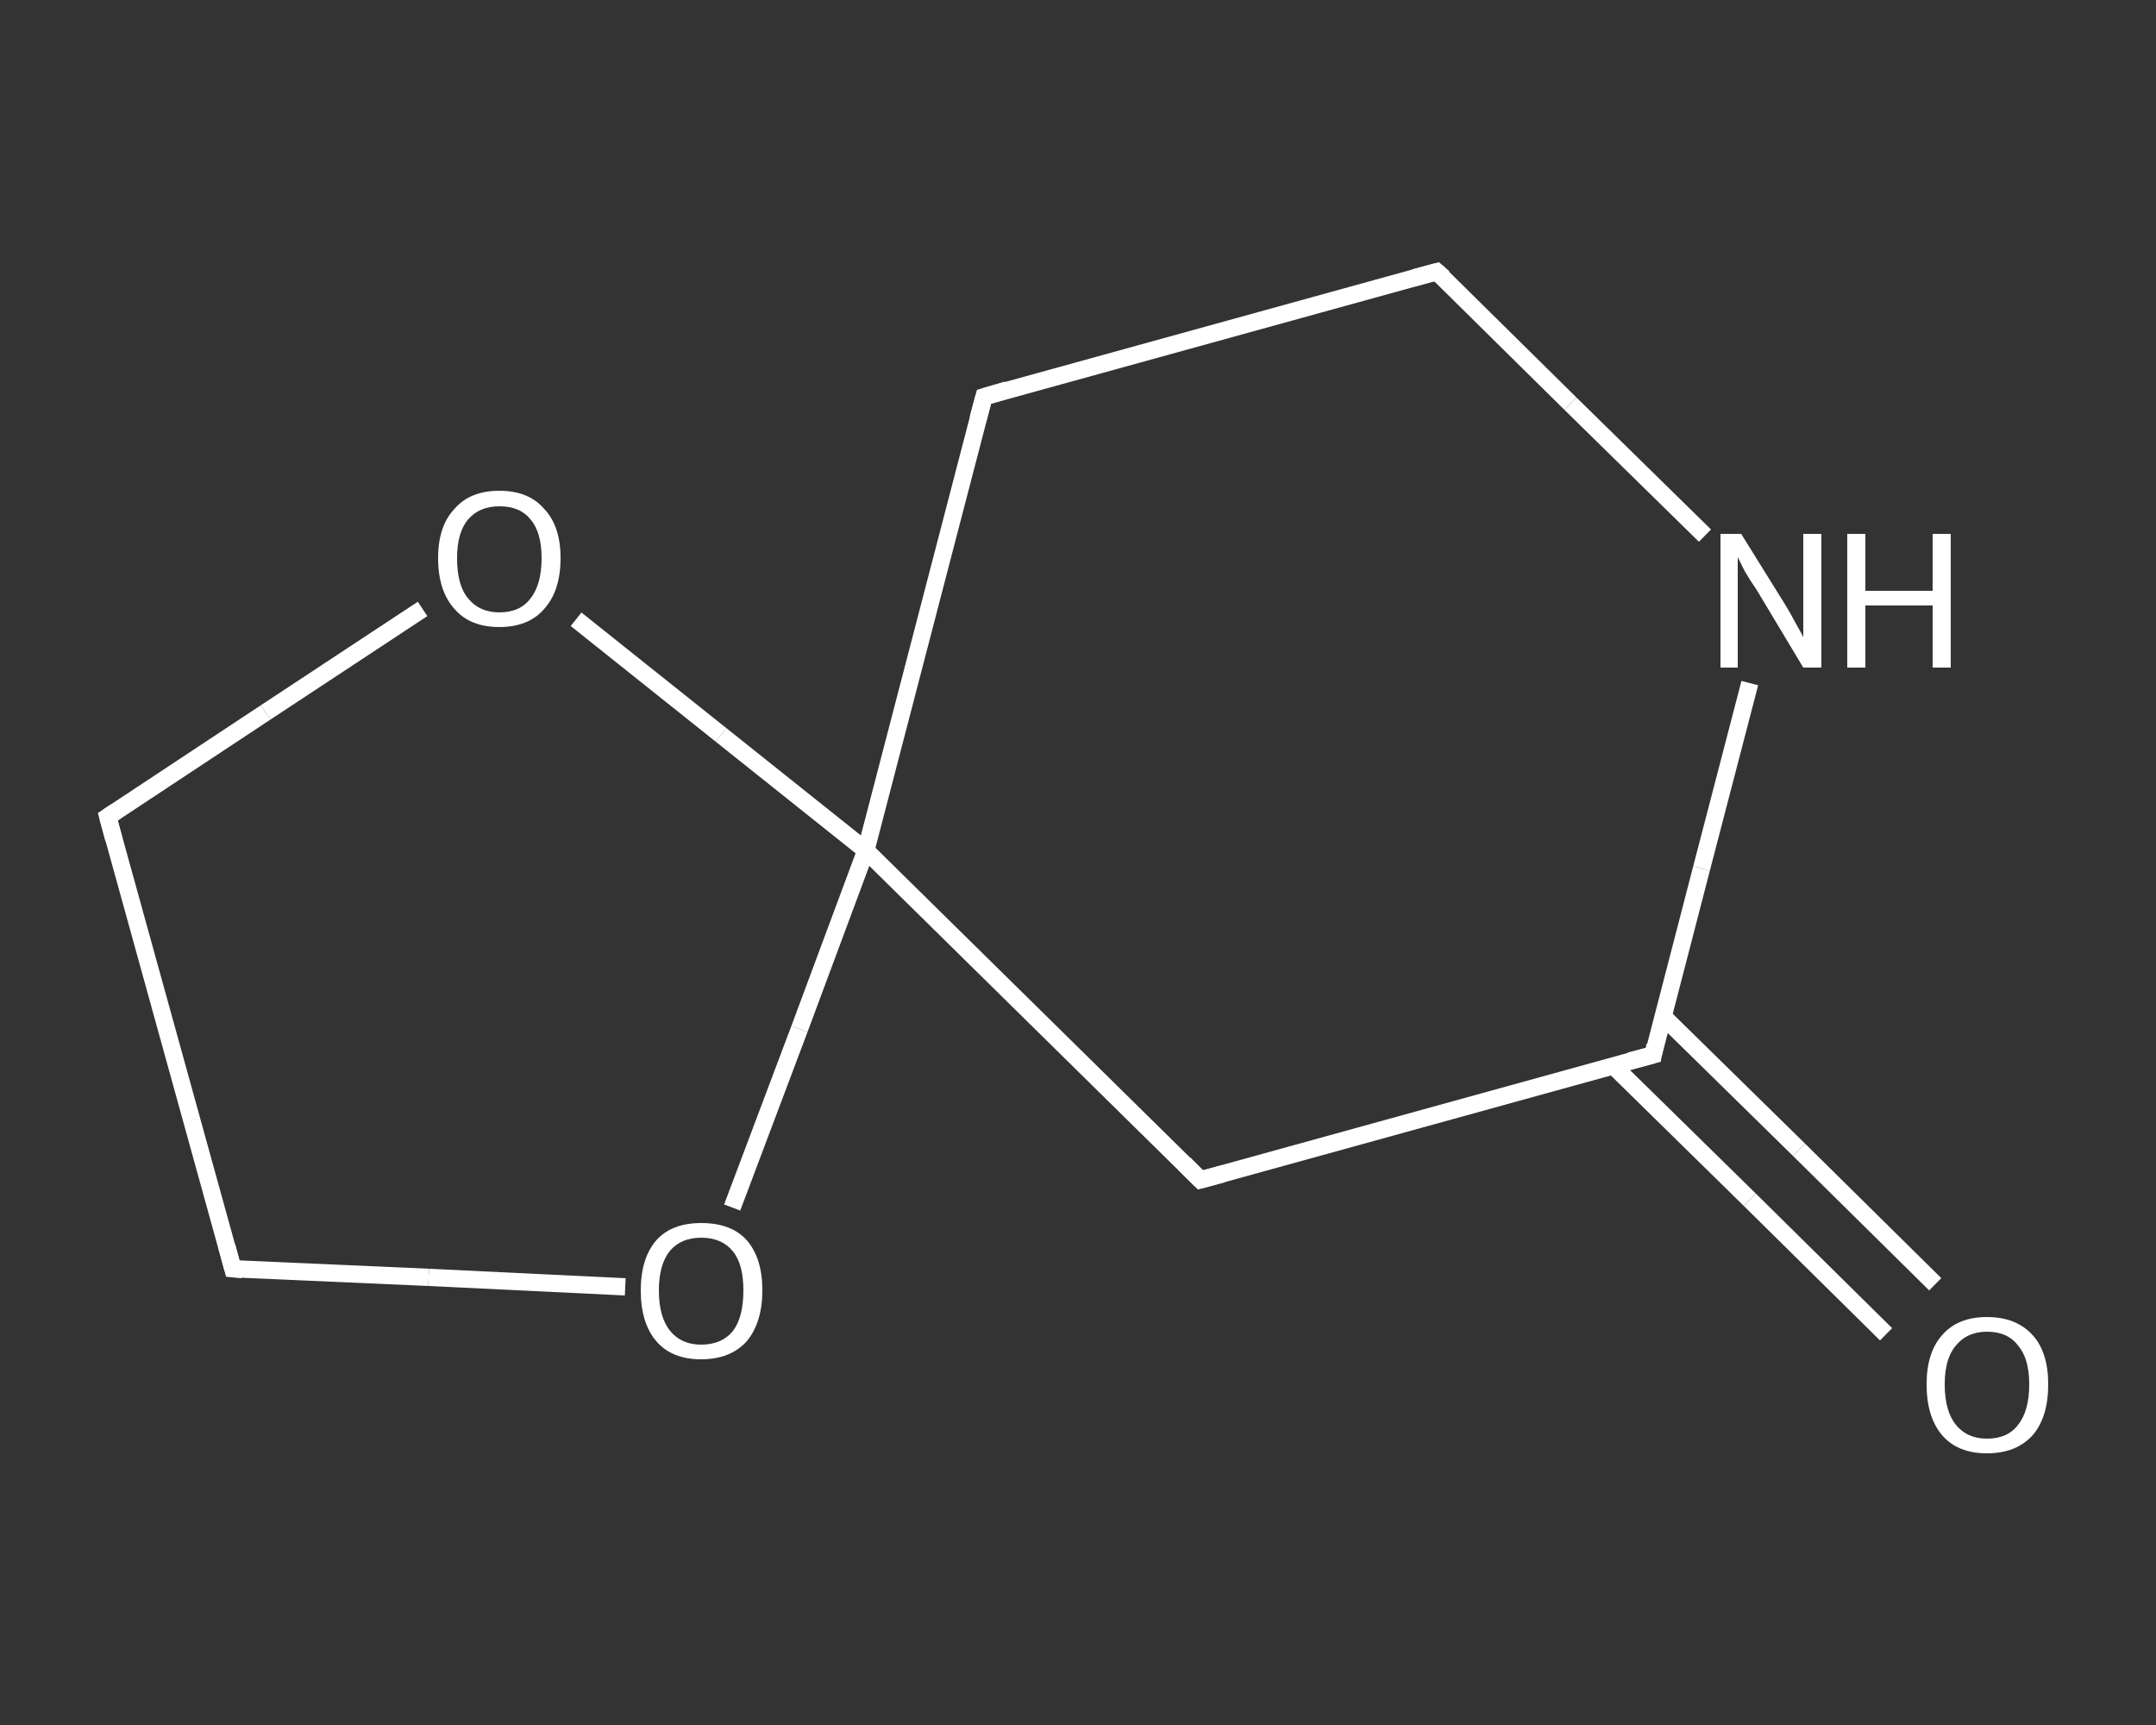 <?xml version='1.0' encoding='iso-8859-1'?>
<svg version='1.1' baseProfile='full'
              xmlns='http://www.w3.org/2000/svg'
                      xmlns:rdkit='http://www.rdkit.org/xml'
                      xmlns:xlink='http://www.w3.org/1999/xlink'
                  xml:space='preserve'
width='250px' height='200px' viewBox='0 0 250 200'>
<rect x="0" y="0" width="250" height="200" fill="#333333" stroke="none"/>
<!-- END OF HEADER -->
<rect style='opacity:1.0;fill:transparent;stroke:none' width='250.0' height='200.0' x='0.0' y='0.0'> </rect>
<path class='bond-0 atom-0 atom-1' d='M 218.7,154.7 L 202.9,139.1' style='fill:none;fill-rule:evenodd;stroke:#FFFFFF;stroke-width:2.0px;stroke-linecap:butt;stroke-linejoin:miter;stroke-opacity:1' />
<path class='bond-0 atom-0 atom-1' d='M 202.9,139.1 L 187.1,123.6' style='fill:none;fill-rule:evenodd;stroke:#FFFFFF;stroke-width:2.0px;stroke-linecap:butt;stroke-linejoin:miter;stroke-opacity:1' />
<path class='bond-0 atom-0 atom-1' d='M 224.4,148.9 L 208.6,133.3' style='fill:none;fill-rule:evenodd;stroke:#FFFFFF;stroke-width:2.0px;stroke-linecap:butt;stroke-linejoin:miter;stroke-opacity:1' />
<path class='bond-0 atom-0 atom-1' d='M 208.6,133.3 L 192.8,117.8' style='fill:none;fill-rule:evenodd;stroke:#FFFFFF;stroke-width:2.0px;stroke-linecap:butt;stroke-linejoin:miter;stroke-opacity:1' />
<path class='bond-1 atom-1 atom-2' d='M 191.7,122.3 L 139.2,136.8' style='fill:none;fill-rule:evenodd;stroke:#FFFFFF;stroke-width:2.0px;stroke-linecap:butt;stroke-linejoin:miter;stroke-opacity:1' />
<path class='bond-2 atom-2 atom-3' d='M 139.2,136.8 L 100.4,98.6' style='fill:none;fill-rule:evenodd;stroke:#FFFFFF;stroke-width:2.0px;stroke-linecap:butt;stroke-linejoin:miter;stroke-opacity:1' />
<path class='bond-3 atom-3 atom-4' d='M 100.4,98.6 L 114.1,46.0' style='fill:none;fill-rule:evenodd;stroke:#FFFFFF;stroke-width:2.0px;stroke-linecap:butt;stroke-linejoin:miter;stroke-opacity:1' />
<path class='bond-4 atom-4 atom-5' d='M 114.1,46.0 L 166.6,31.5' style='fill:none;fill-rule:evenodd;stroke:#FFFFFF;stroke-width:2.0px;stroke-linecap:butt;stroke-linejoin:miter;stroke-opacity:1' />
<path class='bond-5 atom-5 atom-6' d='M 166.6,31.5 L 182.1,46.8' style='fill:none;fill-rule:evenodd;stroke:#FFFFFF;stroke-width:2.0px;stroke-linecap:butt;stroke-linejoin:miter;stroke-opacity:1' />
<path class='bond-5 atom-5 atom-6' d='M 182.1,46.8 L 197.7,62.1' style='fill:none;fill-rule:evenodd;stroke:#FFFFFF;stroke-width:2.0px;stroke-linecap:butt;stroke-linejoin:miter;stroke-opacity:1' />
<path class='bond-6 atom-3 atom-7' d='M 100.4,98.6 L 92.7,119.3' style='fill:none;fill-rule:evenodd;stroke:#FFFFFF;stroke-width:2.0px;stroke-linecap:butt;stroke-linejoin:miter;stroke-opacity:1' />
<path class='bond-6 atom-3 atom-7' d='M 92.7,119.3 L 84.9,140.0' style='fill:none;fill-rule:evenodd;stroke:#FFFFFF;stroke-width:2.0px;stroke-linecap:butt;stroke-linejoin:miter;stroke-opacity:1' />
<path class='bond-7 atom-7 atom-8' d='M 72.5,149.2 L 49.7,148.1' style='fill:none;fill-rule:evenodd;stroke:#FFFFFF;stroke-width:2.0px;stroke-linecap:butt;stroke-linejoin:miter;stroke-opacity:1' />
<path class='bond-7 atom-7 atom-8' d='M 49.7,148.1 L 27.0,147.1' style='fill:none;fill-rule:evenodd;stroke:#FFFFFF;stroke-width:2.0px;stroke-linecap:butt;stroke-linejoin:miter;stroke-opacity:1' />
<path class='bond-8 atom-8 atom-9' d='M 27.0,147.1 L 12.5,94.7' style='fill:none;fill-rule:evenodd;stroke:#FFFFFF;stroke-width:2.0px;stroke-linecap:butt;stroke-linejoin:miter;stroke-opacity:1' />
<path class='bond-9 atom-9 atom-10' d='M 12.5,94.7 L 30.8,82.6' style='fill:none;fill-rule:evenodd;stroke:#FFFFFF;stroke-width:2.0px;stroke-linecap:butt;stroke-linejoin:miter;stroke-opacity:1' />
<path class='bond-9 atom-9 atom-10' d='M 30.8,82.6 L 49.0,70.6' style='fill:none;fill-rule:evenodd;stroke:#FFFFFF;stroke-width:2.0px;stroke-linecap:butt;stroke-linejoin:miter;stroke-opacity:1' />
<path class='bond-10 atom-6 atom-1' d='M 202.9,79.2 L 197.3,100.7' style='fill:none;fill-rule:evenodd;stroke:#FFFFFF;stroke-width:2.0px;stroke-linecap:butt;stroke-linejoin:miter;stroke-opacity:1' />
<path class='bond-10 atom-6 atom-1' d='M 197.3,100.7 L 191.7,122.3' style='fill:none;fill-rule:evenodd;stroke:#FFFFFF;stroke-width:2.0px;stroke-linecap:butt;stroke-linejoin:miter;stroke-opacity:1' />
<path class='bond-11 atom-10 atom-3' d='M 66.8,71.8 L 83.6,85.2' style='fill:none;fill-rule:evenodd;stroke:#FFFFFF;stroke-width:2.0px;stroke-linecap:butt;stroke-linejoin:miter;stroke-opacity:1' />
<path class='bond-11 atom-10 atom-3' d='M 83.6,85.2 L 100.4,98.6' style='fill:none;fill-rule:evenodd;stroke:#FFFFFF;stroke-width:2.0px;stroke-linecap:butt;stroke-linejoin:miter;stroke-opacity:1' />
<path d='M 189.0,123.0 L 191.7,122.3 L 191.9,121.2' style='fill:none;stroke:#FFFFFF;stroke-width:2.0px;stroke-linecap:butt;stroke-linejoin:miter;stroke-opacity:1;' />
<path d='M 141.8,136.1 L 139.2,136.8 L 137.3,134.9' style='fill:none;stroke:#FFFFFF;stroke-width:2.0px;stroke-linecap:butt;stroke-linejoin:miter;stroke-opacity:1;' />
<path d='M 113.4,48.6 L 114.1,46.0 L 116.8,45.2' style='fill:none;stroke:#FFFFFF;stroke-width:2.0px;stroke-linecap:butt;stroke-linejoin:miter;stroke-opacity:1;' />
<path d='M 164.0,32.2 L 166.6,31.5 L 167.4,32.2' style='fill:none;stroke:#FFFFFF;stroke-width:2.0px;stroke-linecap:butt;stroke-linejoin:miter;stroke-opacity:1;' />
<path d='M 28.1,147.2 L 27.0,147.1 L 26.3,144.5' style='fill:none;stroke:#FFFFFF;stroke-width:2.0px;stroke-linecap:butt;stroke-linejoin:miter;stroke-opacity:1;' />
<path d='M 13.2,97.3 L 12.5,94.7 L 13.4,94.1' style='fill:none;stroke:#FFFFFF;stroke-width:2.0px;stroke-linecap:butt;stroke-linejoin:miter;stroke-opacity:1;' />
<path class='atom-0' d='M 223.4 160.5
Q 223.4 156.8, 225.2 154.8
Q 227.0 152.7, 230.4 152.7
Q 233.8 152.7, 235.7 154.8
Q 237.5 156.8, 237.5 160.5
Q 237.5 164.3, 235.7 166.4
Q 233.8 168.5, 230.4 168.5
Q 227.0 168.5, 225.2 166.4
Q 223.4 164.3, 223.4 160.5
M 230.4 166.8
Q 232.8 166.8, 234.0 165.2
Q 235.3 163.6, 235.3 160.5
Q 235.3 157.5, 234.0 156.0
Q 232.8 154.4, 230.4 154.4
Q 228.1 154.4, 226.8 156.0
Q 225.5 157.5, 225.5 160.5
Q 225.5 163.6, 226.8 165.2
Q 228.1 166.8, 230.4 166.8
' fill='#FFFFFF'/>
<path class='atom-6' d='M 201.9 61.9
L 207.0 70.1
Q 207.5 70.9, 208.3 72.4
Q 209.1 73.8, 209.1 73.9
L 209.1 61.9
L 211.2 61.9
L 211.2 77.4
L 209.1 77.4
L 203.7 68.4
Q 203.0 67.4, 202.3 66.2
Q 201.7 65.0, 201.5 64.6
L 201.5 77.4
L 199.5 77.4
L 199.5 61.9
L 201.9 61.9
' fill='#FFFFFF'/>
<path class='atom-6' d='M 214.2 61.9
L 216.3 61.9
L 216.3 68.5
L 224.1 68.5
L 224.1 61.9
L 226.2 61.9
L 226.2 77.4
L 224.1 77.4
L 224.1 70.2
L 216.3 70.2
L 216.3 77.4
L 214.2 77.4
L 214.2 61.9
' fill='#FFFFFF'/>
<path class='atom-7' d='M 74.3 149.6
Q 74.3 145.9, 76.1 143.8
Q 77.9 141.8, 81.3 141.8
Q 84.8 141.8, 86.6 143.8
Q 88.4 145.9, 88.4 149.6
Q 88.4 153.3, 86.6 155.5
Q 84.7 157.6, 81.3 157.6
Q 77.9 157.6, 76.1 155.5
Q 74.3 153.4, 74.3 149.6
M 81.3 155.9
Q 83.7 155.9, 85.0 154.3
Q 86.2 152.7, 86.2 149.6
Q 86.2 146.6, 85.0 145.1
Q 83.7 143.5, 81.3 143.5
Q 79.0 143.5, 77.7 145.0
Q 76.4 146.6, 76.4 149.6
Q 76.4 152.7, 77.7 154.3
Q 79.0 155.9, 81.3 155.9
' fill='#FFFFFF'/>
<path class='atom-10' d='M 50.8 64.7
Q 50.8 61.0, 52.7 59.0
Q 54.5 56.9, 57.9 56.9
Q 61.3 56.9, 63.1 59.0
Q 65.0 61.0, 65.0 64.7
Q 65.0 68.5, 63.1 70.6
Q 61.3 72.7, 57.9 72.7
Q 54.5 72.7, 52.7 70.6
Q 50.8 68.5, 50.8 64.7
M 57.9 71.0
Q 60.3 71.0, 61.5 69.4
Q 62.8 67.8, 62.8 64.7
Q 62.8 61.7, 61.5 60.2
Q 60.3 58.7, 57.9 58.7
Q 55.6 58.7, 54.3 60.2
Q 53.0 61.7, 53.0 64.7
Q 53.0 67.9, 54.3 69.4
Q 55.6 71.0, 57.9 71.0
' fill='#FFFFFF'/>
</svg>
